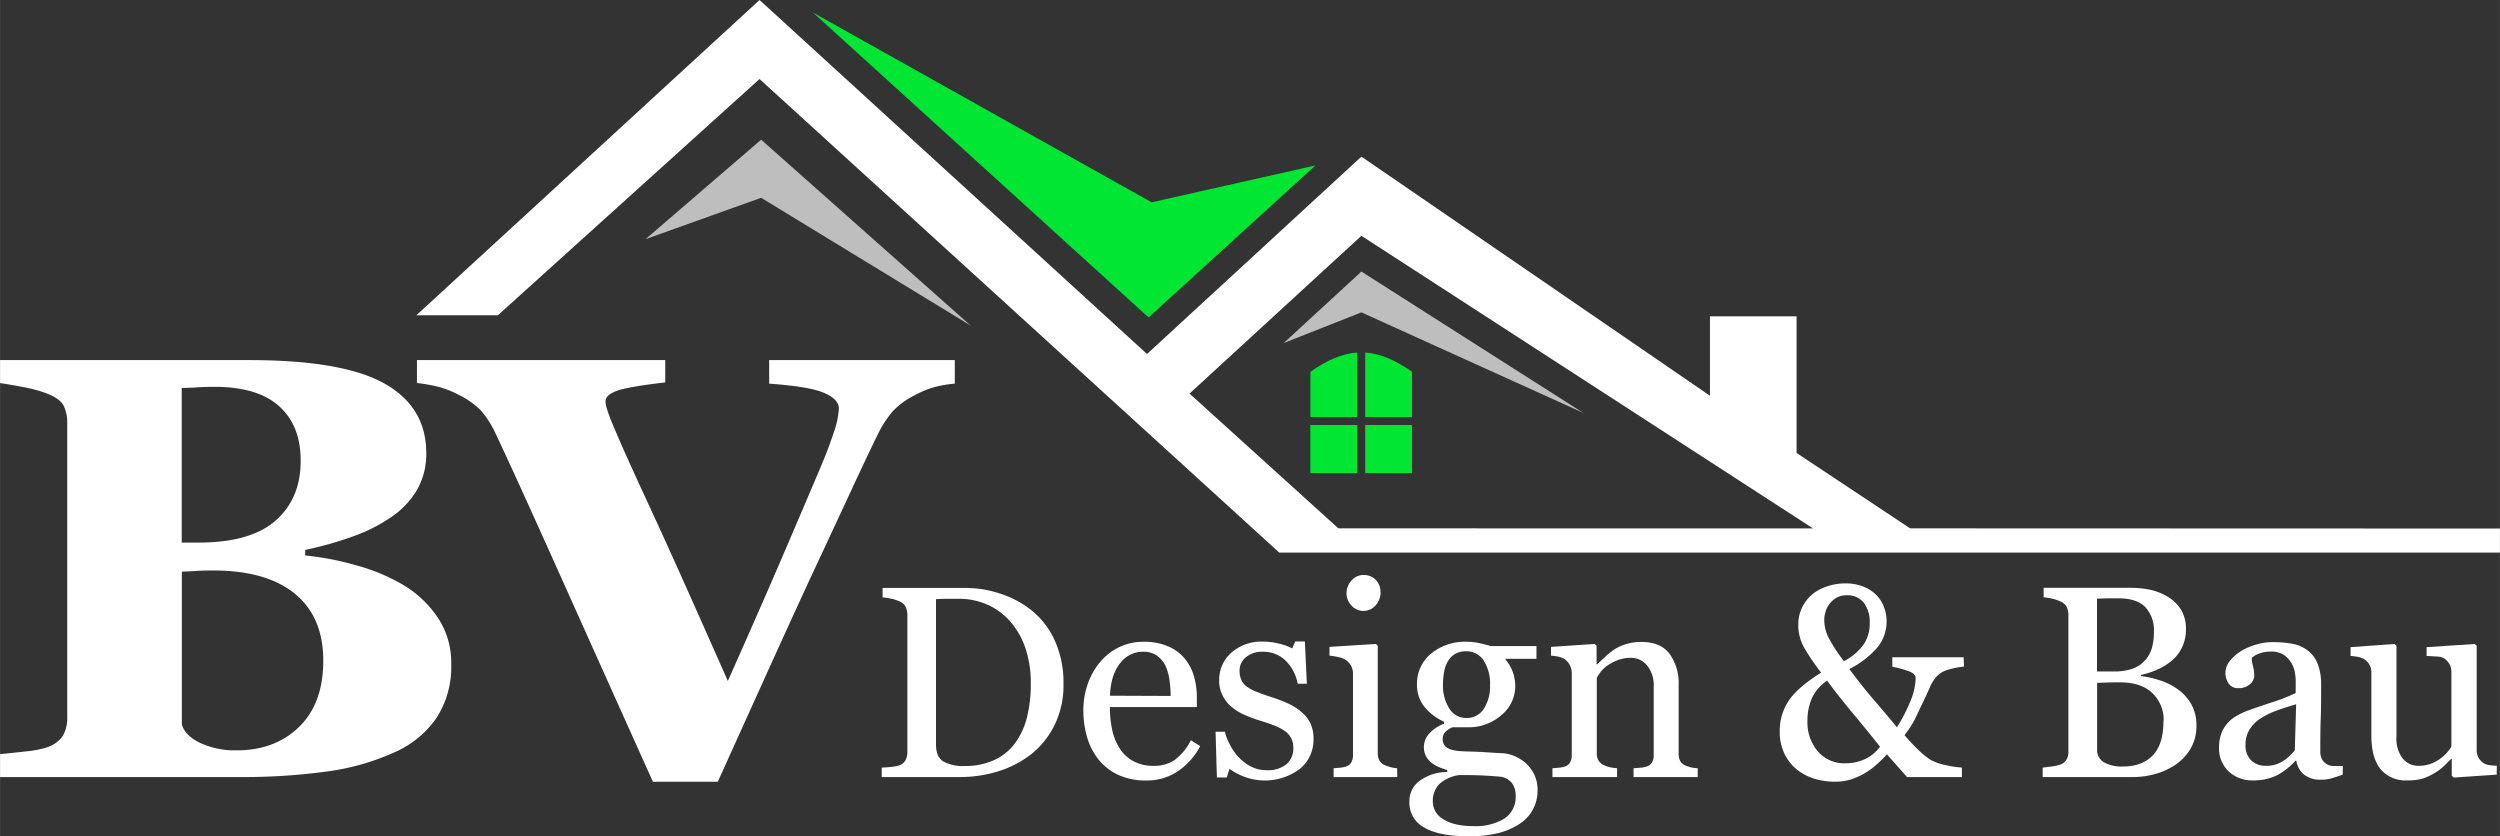 <svg id="Ebene_1" data-name="Ebene 1" xmlns="http://www.w3.org/2000/svg" width="220mm" height="73.59mm" viewBox="0 0 623.62 208.61">
  <rect x="0" y="0" width="623.62" height="208.61" fill="#333333" stroke="none"/>
  <defs>
    <style>
      .cls-1 {
        fill: #fff;
      }

      .cls-2 {
        fill: #bebebe;
      }

      .cls-3 {
        fill: #00e632;
      }
    </style>
  </defs>
  <title>BV-Logo-weiss</title>
  <g>
    <path class="cls-1" d="M103.37,146.94a27.15,27.15,0,0,1,8.38,8.1A20.3,20.3,0,0,1,115,166.51a23.49,23.49,0,0,1-3.66,13.38,24.78,24.78,0,0,1-10.51,8.61,60.1,60.1,0,0,1-16.72,4.76,154.77,154.77,0,0,1-22.27,1.4H2.45v-5.72q2.51-.23,6.28-.66a24.6,24.6,0,0,0,5.32-1,7.64,7.64,0,0,0,4.07-2.9,8.94,8.94,0,0,0,1.09-4.65v-73.3a9.77,9.77,0,0,0-.89-4.4q-.88-1.76-4.27-3.08a34.26,34.26,0,0,0-5.8-1.57q-3.3-.63-5.8-1V90.65h62.1q23.45,0,33.83,5.87t10.39,17.29a18,18,0,0,1-2.34,9.28A21.31,21.31,0,0,1,99.75,130a41.39,41.39,0,0,1-9.42,4.69A88.21,88.21,0,0,1,78.57,138v1.39a71.76,71.76,0,0,1,13,2.53A47.38,47.38,0,0,1,103.37,146.94ZM77.44,115.65q0-8.66-5.36-13.49T56,97.32c-1,0-2.35,0-4,.11s-3.05.14-4.23.18v38.56H52q13,0,19.25-5.54T77.44,115.65Zm5.64,49.95q0-10.87-7.09-16.67t-20.38-5.8c-1,0-2.38,0-4.07.11s-2.94.14-3.74.18v38.11q.72,2.72,4.51,4.59A20.63,20.63,0,0,0,61.49,188q9.58,0,15.59-5.88T83.08,165.6Z" transform="translate(-2.45 -0.82)"/>
    <path class="cls-1" d="M240.62,96.52a28.24,28.24,0,0,0-5.07.87,23.46,23.46,0,0,0-5,2.06,19.42,19.42,0,0,0-5.36,3.92,26.48,26.48,0,0,0-3.75,5.75q-2.49,5.05-7,14.77T204.14,146Q199,157.14,193,170.4T181.5,195.83H165.31Q154,170.69,142.36,144.74t-16.43-36.06a24.47,24.47,0,0,0-3.59-5.53,20.5,20.5,0,0,0-5.51-3.85A24.44,24.44,0,0,0,112,97.36a43.51,43.51,0,0,0-5.55-1V90.65h61.94v5.57q-8.7,1-11.8,2c-2.06.71-3.1,1.6-3.1,2.67a5.91,5.91,0,0,0,.29,1.73c.18.61.47,1.42.84,2.45q2.58,6.45,9.34,21T184,170.7q8.13-18.24,13.53-30.82t9.5-22.26q2-4.68,3.34-8.75a21.88,21.88,0,0,0,1.33-6.12c0-1.57-1.23-2.87-3.7-3.93s-7-1.82-13.69-2.3V90.65h46.31Z" transform="translate(-2.45 -0.82)"/>
  </g>
  <g>
    <path class="cls-1" d="M267.73,171.34a22.61,22.61,0,0,1-2.26,10.44,21.44,21.44,0,0,1-5.89,7.26,25.64,25.64,0,0,1-8.22,4.22,31.91,31.91,0,0,1-9.41,1.4H222.39V192.3a23.1,23.1,0,0,0,2.51-.19,8.25,8.25,0,0,0,2-.41,2.84,2.84,0,0,0,1.44-1.28,4.34,4.34,0,0,0,.45-2V154.31a5,5,0,0,0-.38-2,2.83,2.83,0,0,0-1.51-1.43,9,9,0,0,0-2.23-.73,16.76,16.76,0,0,0-2.06-.3v-2.36h20.62a27.31,27.31,0,0,1,8.38,1.31,25.26,25.26,0,0,1,7.19,3.54,20.55,20.55,0,0,1,6.52,7.75A25.31,25.31,0,0,1,267.73,171.34Zm-8.15,0a27.45,27.45,0,0,0-1.26-8.59,19.94,19.94,0,0,0-3.7-6.7,16.52,16.52,0,0,0-5.63-4.29,17.39,17.39,0,0,0-7.44-1.56c-.91,0-1.93,0-3.08,0s-2,.06-2.54.09v36.26c0,2,.59,3.41,1.76,4.19a10.06,10.06,0,0,0,5.42,1.16,17.07,17.07,0,0,0,7.39-1.5,13.25,13.25,0,0,0,5.12-4.15,18.44,18.44,0,0,0,3-6.47A34.13,34.13,0,0,0,259.58,171.32Z" transform="translate(-2.45 -0.82)"/>
    <path class="cls-1" d="M301.83,186.94a16.78,16.78,0,0,1-5.53,6.25,13.82,13.82,0,0,1-7.95,2.33,16.14,16.14,0,0,1-6.93-1.39,13.69,13.69,0,0,1-4.91-3.8,16.29,16.29,0,0,1-2.88-5.59,23.58,23.58,0,0,1-.94-6.75,19.78,19.78,0,0,1,1-6.27,17.75,17.75,0,0,1,3-5.54,14.44,14.44,0,0,1,4.71-3.81,13.59,13.59,0,0,1,6.3-1.44,15,15,0,0,1,6.15,1.13,10.84,10.84,0,0,1,4.16,3.09,12.4,12.4,0,0,1,2.28,4.39A19.28,19.28,0,0,1,301,175v2.2H279.31a25.94,25.94,0,0,0,.61,5.87,14,14,0,0,0,1.95,4.63,9.15,9.15,0,0,0,3.39,3.05,10.53,10.53,0,0,0,5,1.12,9.26,9.26,0,0,0,5.11-1.39,13.74,13.74,0,0,0,4.14-5Zm-7.36-12.51a27.19,27.19,0,0,0-.31-4,12.16,12.16,0,0,0-1-3.55,6.73,6.73,0,0,0-2.09-2.48,5.73,5.73,0,0,0-3.43-1,7.1,7.1,0,0,0-5.8,2.9q-2.31,2.89-2.51,8.07Z" transform="translate(-2.45 -0.82)"/>
    <path class="cls-1" d="M327.27,178.59a8.45,8.45,0,0,1,2.1,2.76,9,9,0,0,1,.73,3.83,9.33,9.33,0,0,1-3.41,7.45,14.58,14.58,0,0,1-14.1,1.86,15,15,0,0,1-3.45-1.89l-.66,2.16H306l-.33-11.41H308a12.32,12.32,0,0,0,1.13,3,14.37,14.37,0,0,0,2.09,3.13,11.62,11.62,0,0,0,3.11,2.47,8.28,8.28,0,0,0,4.08,1,7.42,7.42,0,0,0,4.92-1.45,5.15,5.15,0,0,0,1.73-4.17,5,5,0,0,0-.55-2.41,5.2,5.2,0,0,0-1.61-1.78,12.57,12.57,0,0,0-2.7-1.38c-1.06-.41-2.25-.81-3.55-1.21a32.67,32.67,0,0,1-3.48-1.28,14.1,14.1,0,0,1-3.28-1.92,9.36,9.36,0,0,1-2.39-2.86,8.17,8.17,0,0,1-.93-4,9,9,0,0,1,3-6.82,11.3,11.3,0,0,1,8-2.79,16,16,0,0,1,3.94.5,14,14,0,0,1,3.28,1.19l.76-1.73h2.4l.49,10.55h-2.29a10.63,10.63,0,0,0-3-5.76,7.83,7.83,0,0,0-5.64-2.22,6.25,6.25,0,0,0-4.29,1.37,4.26,4.26,0,0,0-1.56,3.32,5.44,5.44,0,0,0,.51,2.49,4.64,4.64,0,0,0,1.55,1.7,12.48,12.48,0,0,0,2.51,1.24c1,.39,2.26.83,3.74,1.32a30.75,30.75,0,0,1,4.14,1.63A13.57,13.57,0,0,1,327.27,178.59Z" transform="translate(-2.45 -0.82)"/>
    <path class="cls-1" d="M351,194.66H335.12v-2.2l1.58-.13a6,6,0,0,0,1.42-.27,2.38,2.38,0,0,0,1.38-1,3.75,3.75,0,0,0,.45-2V168.84a4,4,0,0,0-.48-1.94,4.44,4.44,0,0,0-1.35-1.48,5.81,5.81,0,0,0-1.83-.68,12.94,12.94,0,0,0-2.2-.35v-2.2l11.58-.73.46.47v26.74a3.75,3.75,0,0,0,.45,1.93,2.66,2.66,0,0,0,1.4,1.13,11.32,11.32,0,0,0,1.42.48,8.78,8.78,0,0,0,1.56.25Zm-4.16-46.14a4.86,4.86,0,0,1-1.25,3.31,4,4,0,0,1-6,.07,4.43,4.43,0,0,1-1.25-3.08,4.58,4.58,0,0,1,1.25-3.19,3.88,3.88,0,0,1,3-1.37,4.12,4.12,0,0,1,3.11,1.28A4.21,4.21,0,0,1,346.8,148.52Z" transform="translate(-2.45 -0.82)"/>
    <path class="cls-1" d="M383.12,191.26a9.74,9.74,0,0,1,2.1,2.87,9.09,9.09,0,0,1,.77,4,9.76,9.76,0,0,1-4.16,8,17,17,0,0,1-5.33,2.43,28.67,28.67,0,0,1-7.65.87q-7.44,0-11.14-2.18a7,7,0,0,1-3.69-6.37,6.3,6.3,0,0,1,2.66-5.36,12,12,0,0,1,6.79-2.13v-.46a20.1,20.1,0,0,1-2.07-.75,8,8,0,0,1-1.83-1.05,5.6,5.6,0,0,1-1.39-1.64,4.72,4.72,0,0,1-.54-2.35,4.91,4.91,0,0,1,1.25-3.24,9.77,9.77,0,0,1,3.78-2.55v-.5a13,13,0,0,1-5-3.84,8.77,8.77,0,0,1-1.76-5.44,9.67,9.67,0,0,1,3.47-7.65,13.2,13.2,0,0,1,8.9-3,15,15,0,0,1,3,.3c1,.2,2,.45,3,.76h11.44v3.19H378v.2a9.63,9.63,0,0,1,1.84,3.16,10.63,10.63,0,0,1,.59,3.4,9.28,9.28,0,0,1-3.51,7.32,12.22,12.22,0,0,1-8.16,3h-4a5.26,5.26,0,0,0-1.59,1,2.35,2.35,0,0,0-.84,1.9A2.46,2.46,0,0,0,363,187a3.65,3.65,0,0,0,1.7.88,10.1,10.1,0,0,0,2.24.33c.86.05,1.74.08,2.65.1s2.31.09,4,.2,2.9.18,3.61.2a8.67,8.67,0,0,1,3.07.74A9.9,9.9,0,0,1,383.12,191.26Zm-2.59,8.05a5.15,5.15,0,0,0-.86-3.06,4.46,4.46,0,0,0-2.63-1.63c-.62-.08-1.9-.18-3.83-.3s-4.17-.16-6.72-.16a9.2,9.2,0,0,0-5.1,2.34,6,6,0,0,0-1.52,4.25,5,5,0,0,0,2.23,4.19,9.82,9.82,0,0,0,3.13,1.41,17.82,17.82,0,0,0,4.79.55,13.72,13.72,0,0,0,7.7-1.88A6.41,6.41,0,0,0,380.53,199.31Zm-6.39-27.51a10.77,10.77,0,0,0-1.58-6.2,5.07,5.07,0,0,0-4.44-2.31,5.29,5.29,0,0,0-2.68.65,5.07,5.07,0,0,0-1.81,1.84,8,8,0,0,0-.95,2.65,18.44,18.44,0,0,0-.28,3.18,10.41,10.41,0,0,0,1.61,6,4.89,4.89,0,0,0,4.18,2.32,5,5,0,0,0,4.41-2.31A10.27,10.27,0,0,0,374.14,171.8Z" transform="translate(-2.45 -0.82)"/>
    <path class="cls-1" d="M425.94,194.66h-16v-2.2l1.68-.13a6.31,6.31,0,0,0,1.52-.27,2.42,2.42,0,0,0,1.38-1,3.75,3.75,0,0,0,.45-2V172.2a7.89,7.89,0,0,0-1.66-5.38,5.12,5.12,0,0,0-4-1.9,9.11,9.11,0,0,0-3.24.55,11,11,0,0,0-2.6,1.35,7.5,7.5,0,0,0-1.75,1.64,15.09,15.09,0,0,0-.95,1.42v18.86a3.42,3.42,0,0,0,.47,1.86,3,3,0,0,0,1.39,1.13,6.61,6.61,0,0,0,1.52.5,12.83,12.83,0,0,0,1.68.23v2.2H389.71v-2.2l1.58-.13a6.08,6.08,0,0,0,1.42-.27,2.38,2.38,0,0,0,1.38-1,3.86,3.86,0,0,0,.44-2V168.84a4.55,4.55,0,0,0-.48-2.08,4.15,4.15,0,0,0-1.34-1.54,4.56,4.56,0,0,0-1.5-.58,11.77,11.77,0,0,0-1.86-.25v-2.2l10.91-.73.46.47v4.62h.17c.53-.53,1.2-1.17,2-1.91a17.36,17.36,0,0,1,2.27-1.82,12.14,12.14,0,0,1,2.92-1.33,12.94,12.94,0,0,1,3.83-.53q4.73,0,7,2.94a12.49,12.49,0,0,1,2.28,7.84V188.8a3.78,3.78,0,0,0,.4,1.88,2.63,2.63,0,0,0,1.36,1.12,8.87,8.87,0,0,0,1.38.46,10.11,10.11,0,0,0,1.62.2Z" transform="translate(-2.45 -0.82)"/>
    <path class="cls-1" d="M492.37,167.11a19.43,19.43,0,0,0-4,.79,6.12,6.12,0,0,0-3.06,1.94,9.85,9.85,0,0,0-1.42,2.36c-.47,1.05-1,2.28-1.7,3.7s-1.34,2.81-2,4.19a23.89,23.89,0,0,1-2.66,4.12,46.76,46.76,0,0,0,3.26,3.48,19.58,19.58,0,0,0,3.29,2.71,13.71,13.71,0,0,0,3.77,1.3,25.86,25.86,0,0,0,4,.6v2.36H478.16l-5-5.66c-.74.8-1.57,1.63-2.52,2.48a18.75,18.75,0,0,1-3,2.21,18.42,18.42,0,0,1-3.48,1.57,13.57,13.57,0,0,1-4.11.56,17.48,17.48,0,0,1-4.89-.71,13.19,13.19,0,0,1-4.42-2.28,11.43,11.43,0,0,1-3.13-3.93,12.61,12.61,0,0,1-1.2-5.72,13.41,13.41,0,0,1,2.18-7.47q2.18-3.35,8.14-7.1a59.2,59.2,0,0,1-4.19-6.15,11.42,11.42,0,0,1-1.5-5.82,9.61,9.61,0,0,1,.91-4.21,10,10,0,0,1,2.58-3.34,10.87,10.87,0,0,1,3.73-2,13.94,13.94,0,0,1,4.45-.74,12.06,12.06,0,0,1,4.68.85,9.47,9.47,0,0,1,3.27,2.21,8.77,8.77,0,0,1,1.78,2.93,9.56,9.56,0,0,1,.62,3.33,10.19,10.19,0,0,1-2.47,6.87,23,23,0,0,1-6.82,5.17q3.12,4.23,6.12,7.7t5.75,6.84a40.42,40.42,0,0,0,3.44-6.71,15.47,15.47,0,0,0,1.23-5.53c0-.71-.51-1.27-1.55-1.68a26.78,26.78,0,0,0-4.27-1.19v-2.36h17.8Zm-20.93,20q-3.09-3.91-7-8.6t-6.2-7.9a10.56,10.56,0,0,0-3.81,4.38,14.06,14.06,0,0,0-1.11,5.74,11.1,11.1,0,0,0,2.57,7.5,8.69,8.69,0,0,0,6.91,3,11.53,11.53,0,0,0,4.77-1A9.61,9.61,0,0,0,471.44,187.07Zm-2.59-30.77a8,8,0,0,0-1.49-5.2,5.2,5.2,0,0,0-4.25-1.82,4.9,4.9,0,0,0-2.59.64,5.94,5.94,0,0,0-2.72,3.59,7,7,0,0,0-.29,1.9,10.13,10.13,0,0,0,1.19,4.64,40.55,40.55,0,0,0,3.72,5.67,14.11,14.11,0,0,0,4.92-4.18A9.12,9.12,0,0,0,468.85,156.3Z" transform="translate(-2.45 -0.82)"/>
    <path class="cls-1" d="M545.56,172.67a11.56,11.56,0,0,1,3.42,3.66,10.45,10.45,0,0,1,1.37,5.49,11.11,11.11,0,0,1-1.43,5.72,12.39,12.39,0,0,1-3.73,4,17.12,17.12,0,0,1-5,2.33,21.21,21.21,0,0,1-5.8.8H512V192.3c.53-.05,1.31-.14,2.33-.29a8.83,8.83,0,0,0,2.2-.51,3,3,0,0,0,1.46-1.25,4.1,4.1,0,0,0,.43-2V154.31a4.82,4.82,0,0,0-.38-2,3,3,0,0,0-1.51-1.4,9.75,9.75,0,0,0-2.23-.76,15,15,0,0,0-2.06-.33v-2.36H534a23,23,0,0,1,4.84.49,14.32,14.32,0,0,1,4.41,1.77,9.56,9.56,0,0,1,3.23,3.16,8.91,8.91,0,0,1,1.26,4.85,10.42,10.42,0,0,1-.9,4.44,9.66,9.66,0,0,1-2.52,3.35,14.61,14.61,0,0,1-3.51,2.24,21.08,21.08,0,0,1-4.28,1.42v.3a24.68,24.68,0,0,1,4.54,1A15.69,15.69,0,0,1,545.56,172.67Zm-8-7.12a8.21,8.21,0,0,0,1.71-3.14,14.89,14.89,0,0,0,.48-4,8.47,8.47,0,0,0-2.12-6.11c-1.42-1.48-3.65-2.22-6.71-2.22-.7,0-1.59,0-2.67,0l-2.7.08v18.17h4.21a14,14,0,0,0,4.67-.7A7.29,7.29,0,0,0,537.51,165.55Zm4.62,15.07a9.16,9.16,0,0,0-2.81-6.89c-1.88-1.79-4.55-2.69-8-2.69-1.42,0-2.62,0-3.6.05l-2.19.08v16.64a3.5,3.5,0,0,0,1.69,3.16,8.91,8.91,0,0,0,4.73,1.06c3.3,0,5.83-1,7.58-2.89S542.13,184.37,542.13,180.62Z" transform="translate(-2.45 -0.82)"/>
    <path class="cls-1" d="M586.84,194.06c-1,.38-2,.68-2.75.91a9.14,9.14,0,0,1-2.67.35,6.56,6.56,0,0,1-4.15-1.21,5.62,5.62,0,0,1-2-3.54h-.19a16.62,16.62,0,0,1-4.64,3.66,13.1,13.1,0,0,1-6,1.26,8.45,8.45,0,0,1-6.07-2.26,7.81,7.81,0,0,1-2.37-5.92,10,10,0,0,1,.53-3.4,8.08,8.08,0,0,1,1.59-2.69,8,8,0,0,1,2.2-1.78,19.24,19.24,0,0,1,2.56-1.25c1-.38,3-1.07,6.07-2.09a44.55,44.55,0,0,0,6.17-2.4v-3.29a14.18,14.18,0,0,0-.18-1.67,6.85,6.85,0,0,0-.78-2.32,6.72,6.72,0,0,0-1.88-2.15,5.63,5.63,0,0,0-3.44-.91,7.8,7.8,0,0,0-2.85.51,5.24,5.24,0,0,0-1.84,1.08,8.93,8.93,0,0,0,.31,2,10.31,10.31,0,0,1,.32,2.4,2.85,2.85,0,0,1-1.05,2.13,4.15,4.15,0,0,1-2.91,1,2.72,2.72,0,0,1-2.45-1.18,4.67,4.67,0,0,1-.78-2.64,4.73,4.73,0,0,1,1.08-2.93,10.87,10.87,0,0,1,2.81-2.49,15.3,15.3,0,0,1,3.63-1.58,14,14,0,0,1,4.16-.65,27.75,27.75,0,0,1,4.87.38A8.92,8.92,0,0,1,578,163a7.59,7.59,0,0,1,2.57,3.34,14.21,14.21,0,0,1,.89,5.44c0,3.17,0,6-.1,8.43s-.1,5.13-.1,8a4.08,4.08,0,0,0,.45,2.07,3.53,3.53,0,0,0,1.38,1.29,3.31,3.31,0,0,0,1.58.34c.72,0,1.45,0,2.21,0ZM575.23,176.5c-1.89.55-3.54,1.1-5,1.63a19.87,19.87,0,0,0-4,2,8.9,8.9,0,0,0-2.62,2.68,6.79,6.79,0,0,0-1,3.69,5.17,5.17,0,0,0,1.45,4.06,5.26,5.26,0,0,0,3.67,1.3,7.51,7.51,0,0,0,4.16-1.15,12,12,0,0,0,3-2.71Z" transform="translate(-2.45 -0.82)"/>
    <path class="cls-1" d="M625.26,194.06l-10.71.73-.5-.47v-4.15h-.2c-.53.55-1.13,1.14-1.79,1.78a12.73,12.73,0,0,1-2.3,1.71,14.57,14.57,0,0,1-2.88,1.36,13.13,13.13,0,0,1-4,.47,8,8,0,0,1-6.62-2.84Q594,189.8,594,184.39V168.71a3.83,3.83,0,0,0-1.77-3.43,4.25,4.25,0,0,0-1.51-.58,15.76,15.76,0,0,0-1.91-.25v-2.19l10.95-.8.5.47v22.78a7.89,7.89,0,0,0,1.59,5.36,5,5,0,0,0,3.83,1.79,8.74,8.74,0,0,0,3.26-.56,9.45,9.45,0,0,0,2.39-1.33,10.7,10.7,0,0,0,1.58-1.48,8.08,8.08,0,0,0,1.05-1.44V168.47a4,4,0,0,0-.46-1.94,4.48,4.48,0,0,0-1.3-1.45,3.84,3.84,0,0,0-1.78-.48l-2.65-.15v-2.19l12-.8.5.46v26a3.75,3.75,0,0,0,.46,1.93,4.1,4.1,0,0,0,1.3,1.36,3.46,3.46,0,0,0,1.43.48,16.12,16.12,0,0,0,1.83.15Z" transform="translate(-2.45 -0.82)"/>
  </g>
  <polygon id="Dach_Innen_rechts" data-name="Dach Innen rechts" class="cls-2" points="161.03 59.66 189.86 34.84 242.14 81.23 189.86 49.34 161.03 59.66"/>
  <polygon id="Dach_Innen_links" data-name="Dach Innen links" class="cls-2" points="320.21 85.58 339.6 67.74 394.95 103 339.6 77.92 320.21 85.58"/>
  <path id="Dach" class="cls-1" d="M478.93,132.62l-28.32-18.8V79.73H429V99.54L342.05,39.89,288.57,89.13,191.91.82l-85.6,78.64h20.33l65.27-58.93L321.56,138.67H626.07v-6Zm-142.63,0L299.17,99l42.88-39.36,112.67,73Z" transform="translate(-2.45 -0.82)"/>
  <g id="HKS67">
    <g>
      <path class="cls-3" d="M343,104.86h11.67V93.55c-4.21-2.94-7.95-4.55-11.67-4.79Z" transform="translate(-2.45 -0.82)"/>
      <path class="cls-3" d="M341,104.86V88.76c-3.68.25-7.43,1.83-11.66,4.79v11.31Z" transform="translate(-2.45 -0.82)"/>
      <path class="cls-3" d="M343,106.84v12h11.67v-12Z" transform="translate(-2.45 -0.82)"/>
      <path class="cls-3" d="M341,106.84H329.31v12H341Z" transform="translate(-2.45 -0.82)"/>
    </g>
    <polygon class="cls-3" points="202.79 3.13 287.27 50.47 328.13 41.27 286.51 79.19 202.79 3.13"/>
  </g>
</svg>
